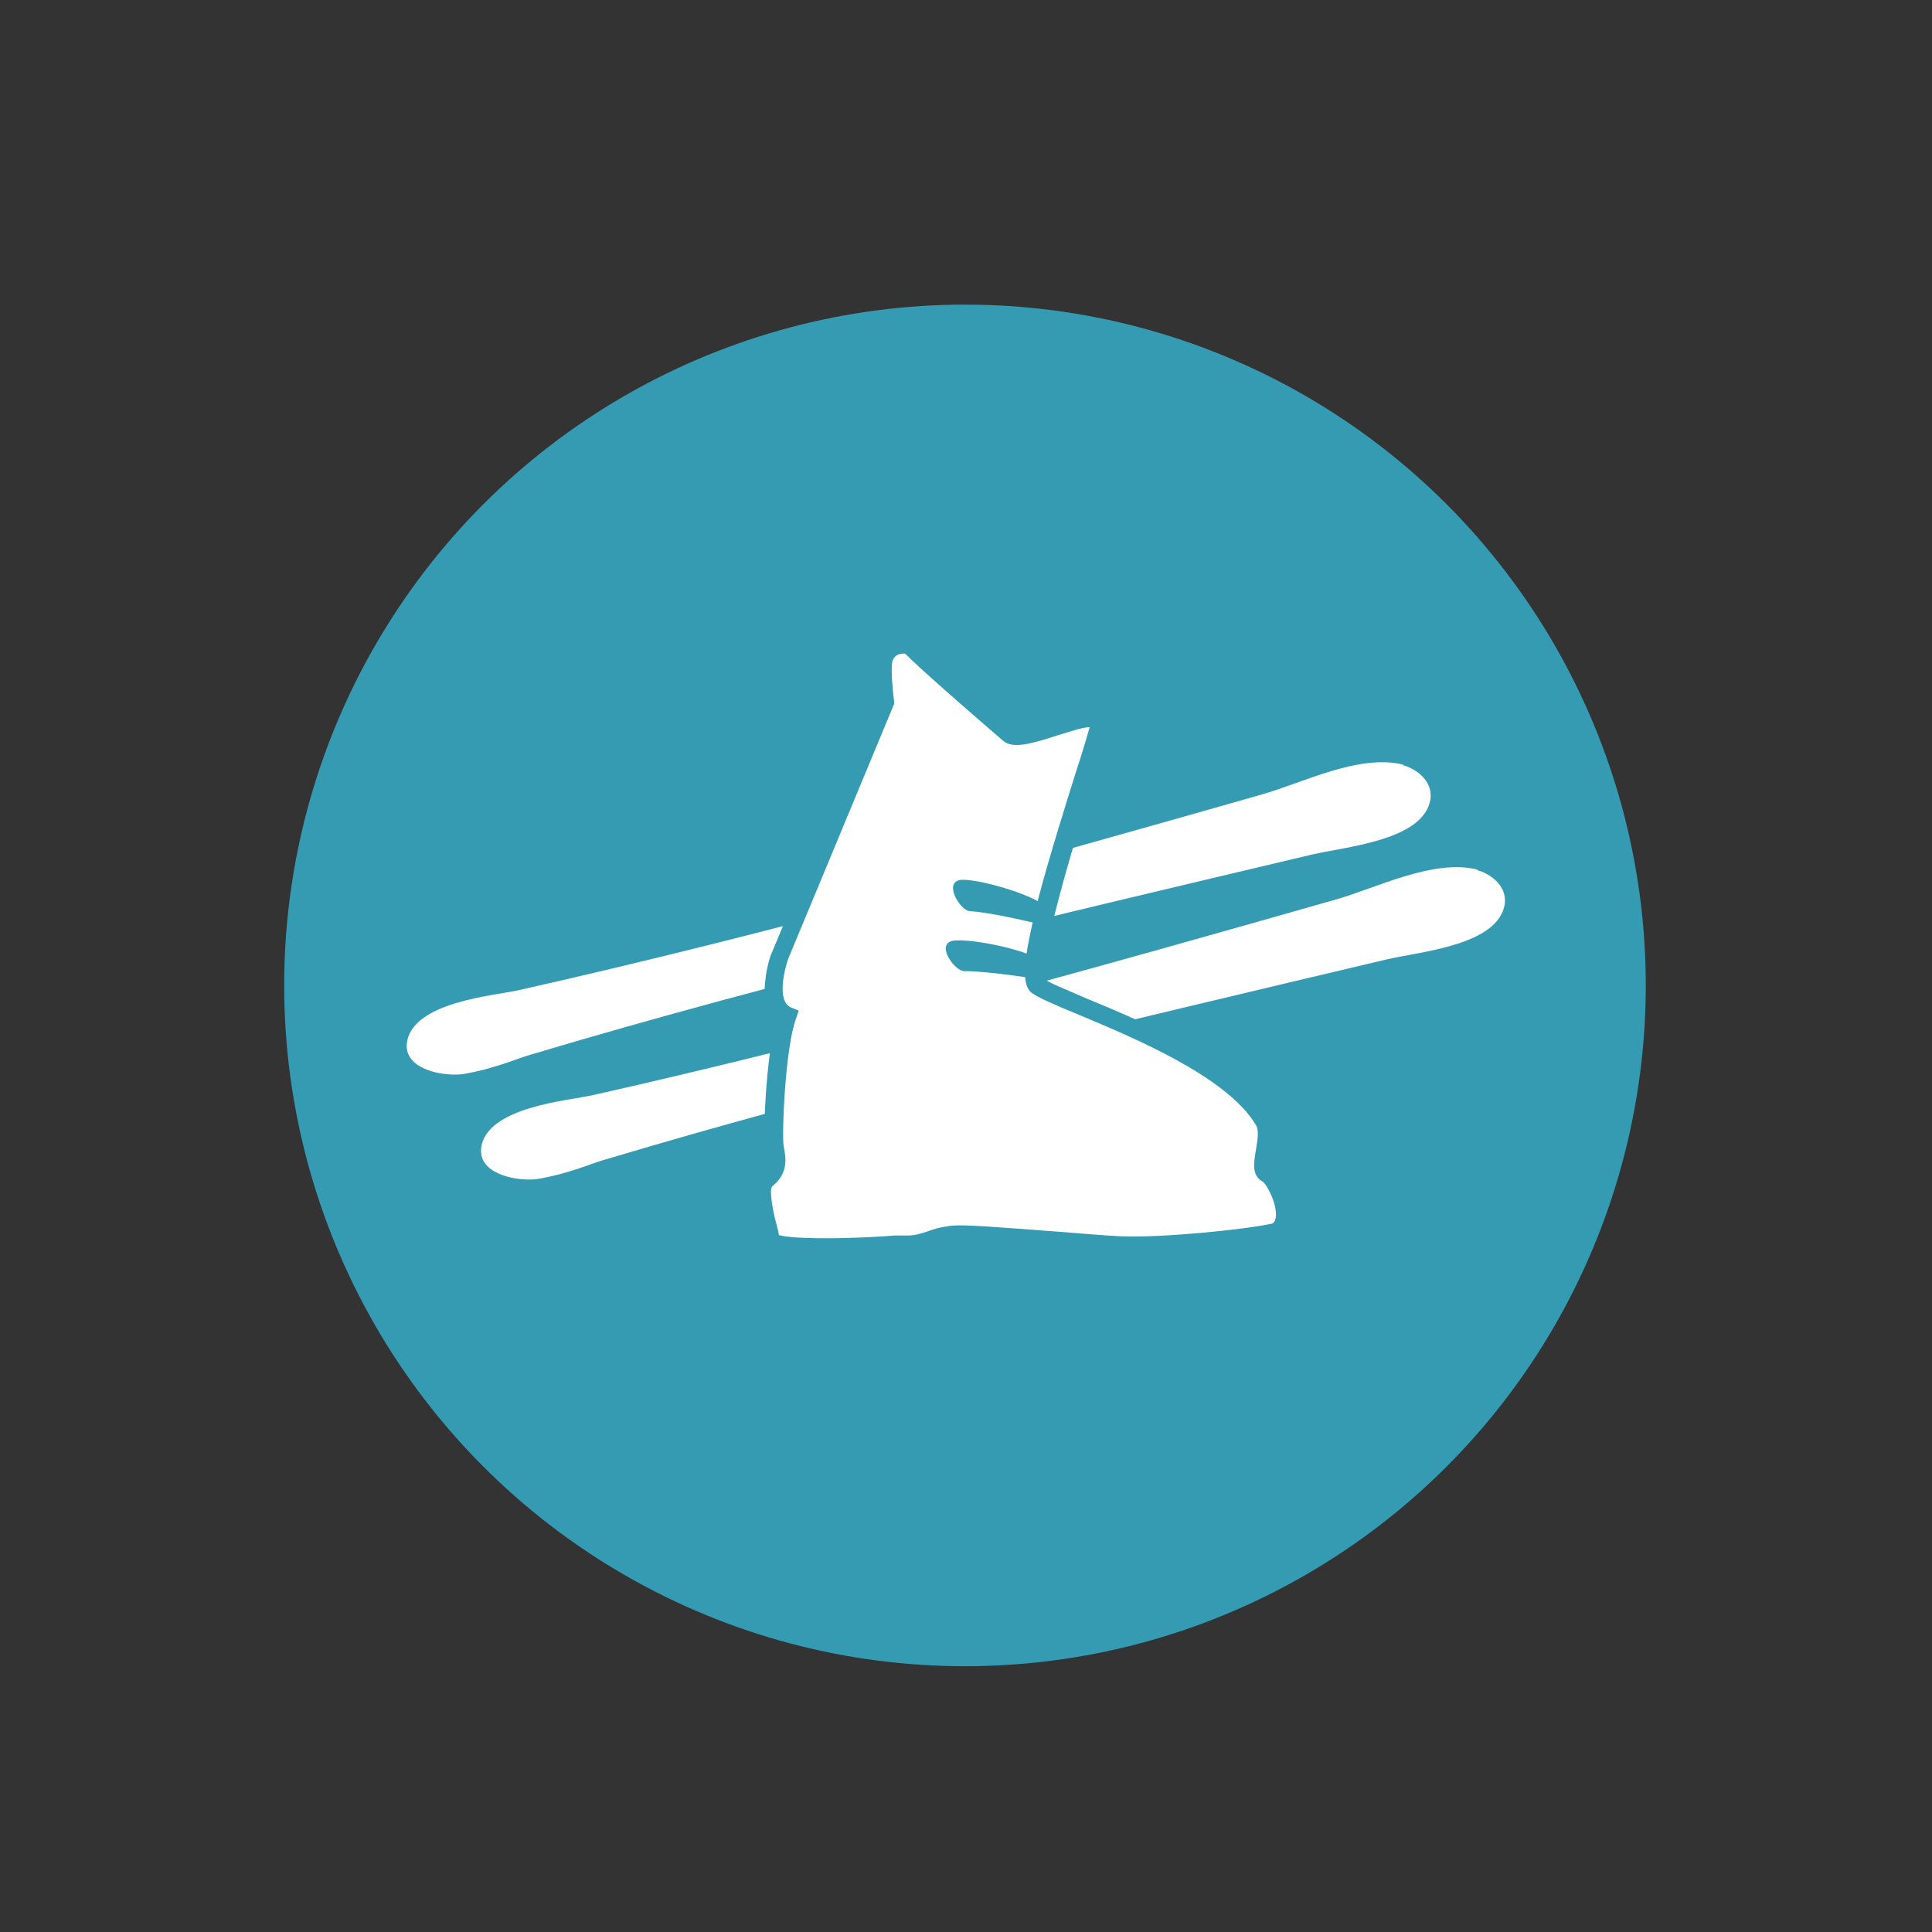 <?xml version="1.0" encoding="UTF-8"?>
<svg id="Layer_1" xmlns="http://www.w3.org/2000/svg" version="1.1" viewBox="0 0 283.5 283.5">
  <rect x="0" y="0" width="283.5" height="283.5" fill="#333333" stroke="none"/>
  <!-- Generator: Adobe Illustrator 29.4.0, SVG Export Plug-In . SVG Version: 2.1.0 Build 152)  -->
  <defs>
    <style>
      .st0 {
        fill: #fff;
      }

      .st0, .st1 {
        fill-rule: evenodd;
      }

      .st2 {
        fill: #349bb3;
      }

      .st1, .st3 {
        fill: #349bb2;
      }
    </style>
  </defs>
  <circle class="st2" cx="141.6" cy="144.6" r="99.9"/>
  <path class="st0" d="M205.9,112.3c1.6.4,4.4,2.1,4,5-1,6-12.2,6.9-17.4,8.1-38.8,9.2-77,18.1-115.1,29.5-1.9.6-5.2,2-9.4,2.7-2.6.4-8.7-.5-8.3-4.5.7-6.1,12.9-7,16.4-7.8,36.9-8.3,73.2-18.5,109-28.7,6-1.7,14.3-6,20.8-4.4ZM63.3,157.3"/>
  <path class="st0" d="M216.8,127.7c1.6.4,4.4,2.1,4,5-1,6-12.2,6.9-17.4,8.1-38.8,9.2-77,18.1-115.1,29.5-1.9.6-5.2,2-9.4,2.7-2.6.4-8.7-.5-8.3-4.5.7-6.1,12.9-7,16.4-7.8,36.9-8.3,73.2-18.5,109-28.7,6-1.7,14.3-6,20.8-4.4ZM74.2,172.7"/>
  <g>
    <path class="st0" d="M133.4,94.7s2.1,2.2,14.7,13c2.1,1.8,14.3-5.2,13.2-1-1,4.2-12,35.6-9.1,37.9,2.9,2.4,27.1,9.4,33.2,19.8,1.4,2.4-1.2,7,.4,7.8,1.6.8,4.7,7.9.7,8.7-4,.9-16.7,2-22.5,1.8-5.8-.2-21.9-2-24.7-1.5-2.9.4-3.5,1.3-6.3,1.4-2.8.1-19.9,1.3-20.1-.7-.3-2.1-2.2-7.5-.5-8.8,1.7-1.4,1.6-2.7,1.2-4.6-.4-1.8.2-15,1.8-19.5-3.7-1.6-1-8.9-1-8.9l15.4-37s-.7-5.2-.1-6.7c.9-2.3,3.7-1.8,3.7-1.8Z"/>
    <path class="st3" d="M120.7,184.4c-.1,0-.3,0-.4,0-2.2,0-4-.1-5.3-.3-1-.1-3.2-.4-3.4-2.1,0-.4-.2-1.2-.4-1.9-.7-3.1-1.5-6.6.4-8.1,1-.8,1.1-1.4.7-3.2-.4-2,.1-13.8,1.6-19.1-1.1-.9-2-2.6-1.6-5.8.2-2.2.9-4.1,1-4.2h0s15.3-36.7,15.3-36.7c-.2-1.6-.6-5.5,0-7,1.1-2.7,3.8-2.9,5.2-2.6h.4c0,0,.3.4.3.4,0,.1,2.3,2.4,14.5,12.9.8.2,3.8-.7,5.5-1.3,4-1.3,6.3-2,7.7-.7.4.3.9,1.1.6,2.4-.2,1-1,3.3-2,6.4-1.6,5.1-3.8,12.1-5.4,18.2-2.5,9.4-2.2,11.6-2.1,12,.8.6,3.4,1.6,6.1,2.8,8.5,3.5,22.7,9.5,27.3,17.3,1,1.6.6,3.7.3,5.4-.1.6-.3,1.6-.2,2,1.7,1.1,3.5,5,3.2,7.8-.2,1.8-1.3,3-2.9,3.4-4.3,1-17,2.1-22.9,1.8-2.2,0-5.8-.4-9.6-.7-5.9-.5-13.3-1.1-14.9-.9-1.2.2-1.9.4-2.7.7-1,.3-2,.7-3.7.7-.3,0-1,0-1.7,0-2.6.1-6.9.4-10.7.4ZM114.2,181.2c.6.2,2.2.5,7.1.5,3.6,0,7.6-.2,10-.4.8,0,1.4,0,1.8,0,1.3,0,2-.3,3-.6.8-.3,1.7-.6,3.2-.8,1.8-.3,7.3.2,15.5.8,3.8.3,7.3.6,9.5.7,5.9.3,18.5-1,22.1-1.8.4,0,.7-.3.8-.9.3-1.9-1.3-4.9-1.9-5.3-1.7-.9-1.3-2.9-1-4.7.2-1.3.5-2.8,0-3.6-4.2-7.1-17.9-12.8-26-16.2-3.9-1.6-5.9-2.5-6.9-3.2-1-.8-1.2-2.4-.8-5.5.3-2.1.9-4.9,1.8-8.5,1.7-6.4,4-13.7,5.7-19.1.9-2.7,1.5-4.9,1.8-5.9-1.1,0-3.3.8-4.7,1.2-4,1.3-6.6,2-8,.8-10-8.6-13.4-11.8-14.4-12.8-.5,0-1.4,0-1.8,1-.3.7-.1,3.7.2,6v.4s-15.5,37.3-15.5,37.3c-.5,1.3-1.8,6.2.3,7.2l1.2.5-.4,1.2c-1.6,4.3-2.1,17.2-1.8,18.7.3,1.6.8,3.9-1.7,5.9,0,0-.3.3-.1,1.8.1,1.1.4,2.5.7,3.6.2.7.3,1.2.4,1.7ZM185.2,173.4s0,0,0,0c0,0,0,0,0,0Z"/>
  </g>
  <path class="st1" d="M152.5,135.6s-6.8-1.7-10.2-1.9c-1.5-.1-4.1-4.6-1-4.6,3.1,0,11.1,2.5,12.3,4.1,1.2,1.6-1.1,2.4-1.1,2.4Z"/>
  <path class="st1" d="M151.9,143.6s-6.9-1.1-10.4-1.1c-1.5,0-4.5-4.3-1.3-4.5,3.1-.2,11.3,1.6,12.6,3.1,1.3,1.5-.9,2.5-.9,2.5Z"/>
</svg>